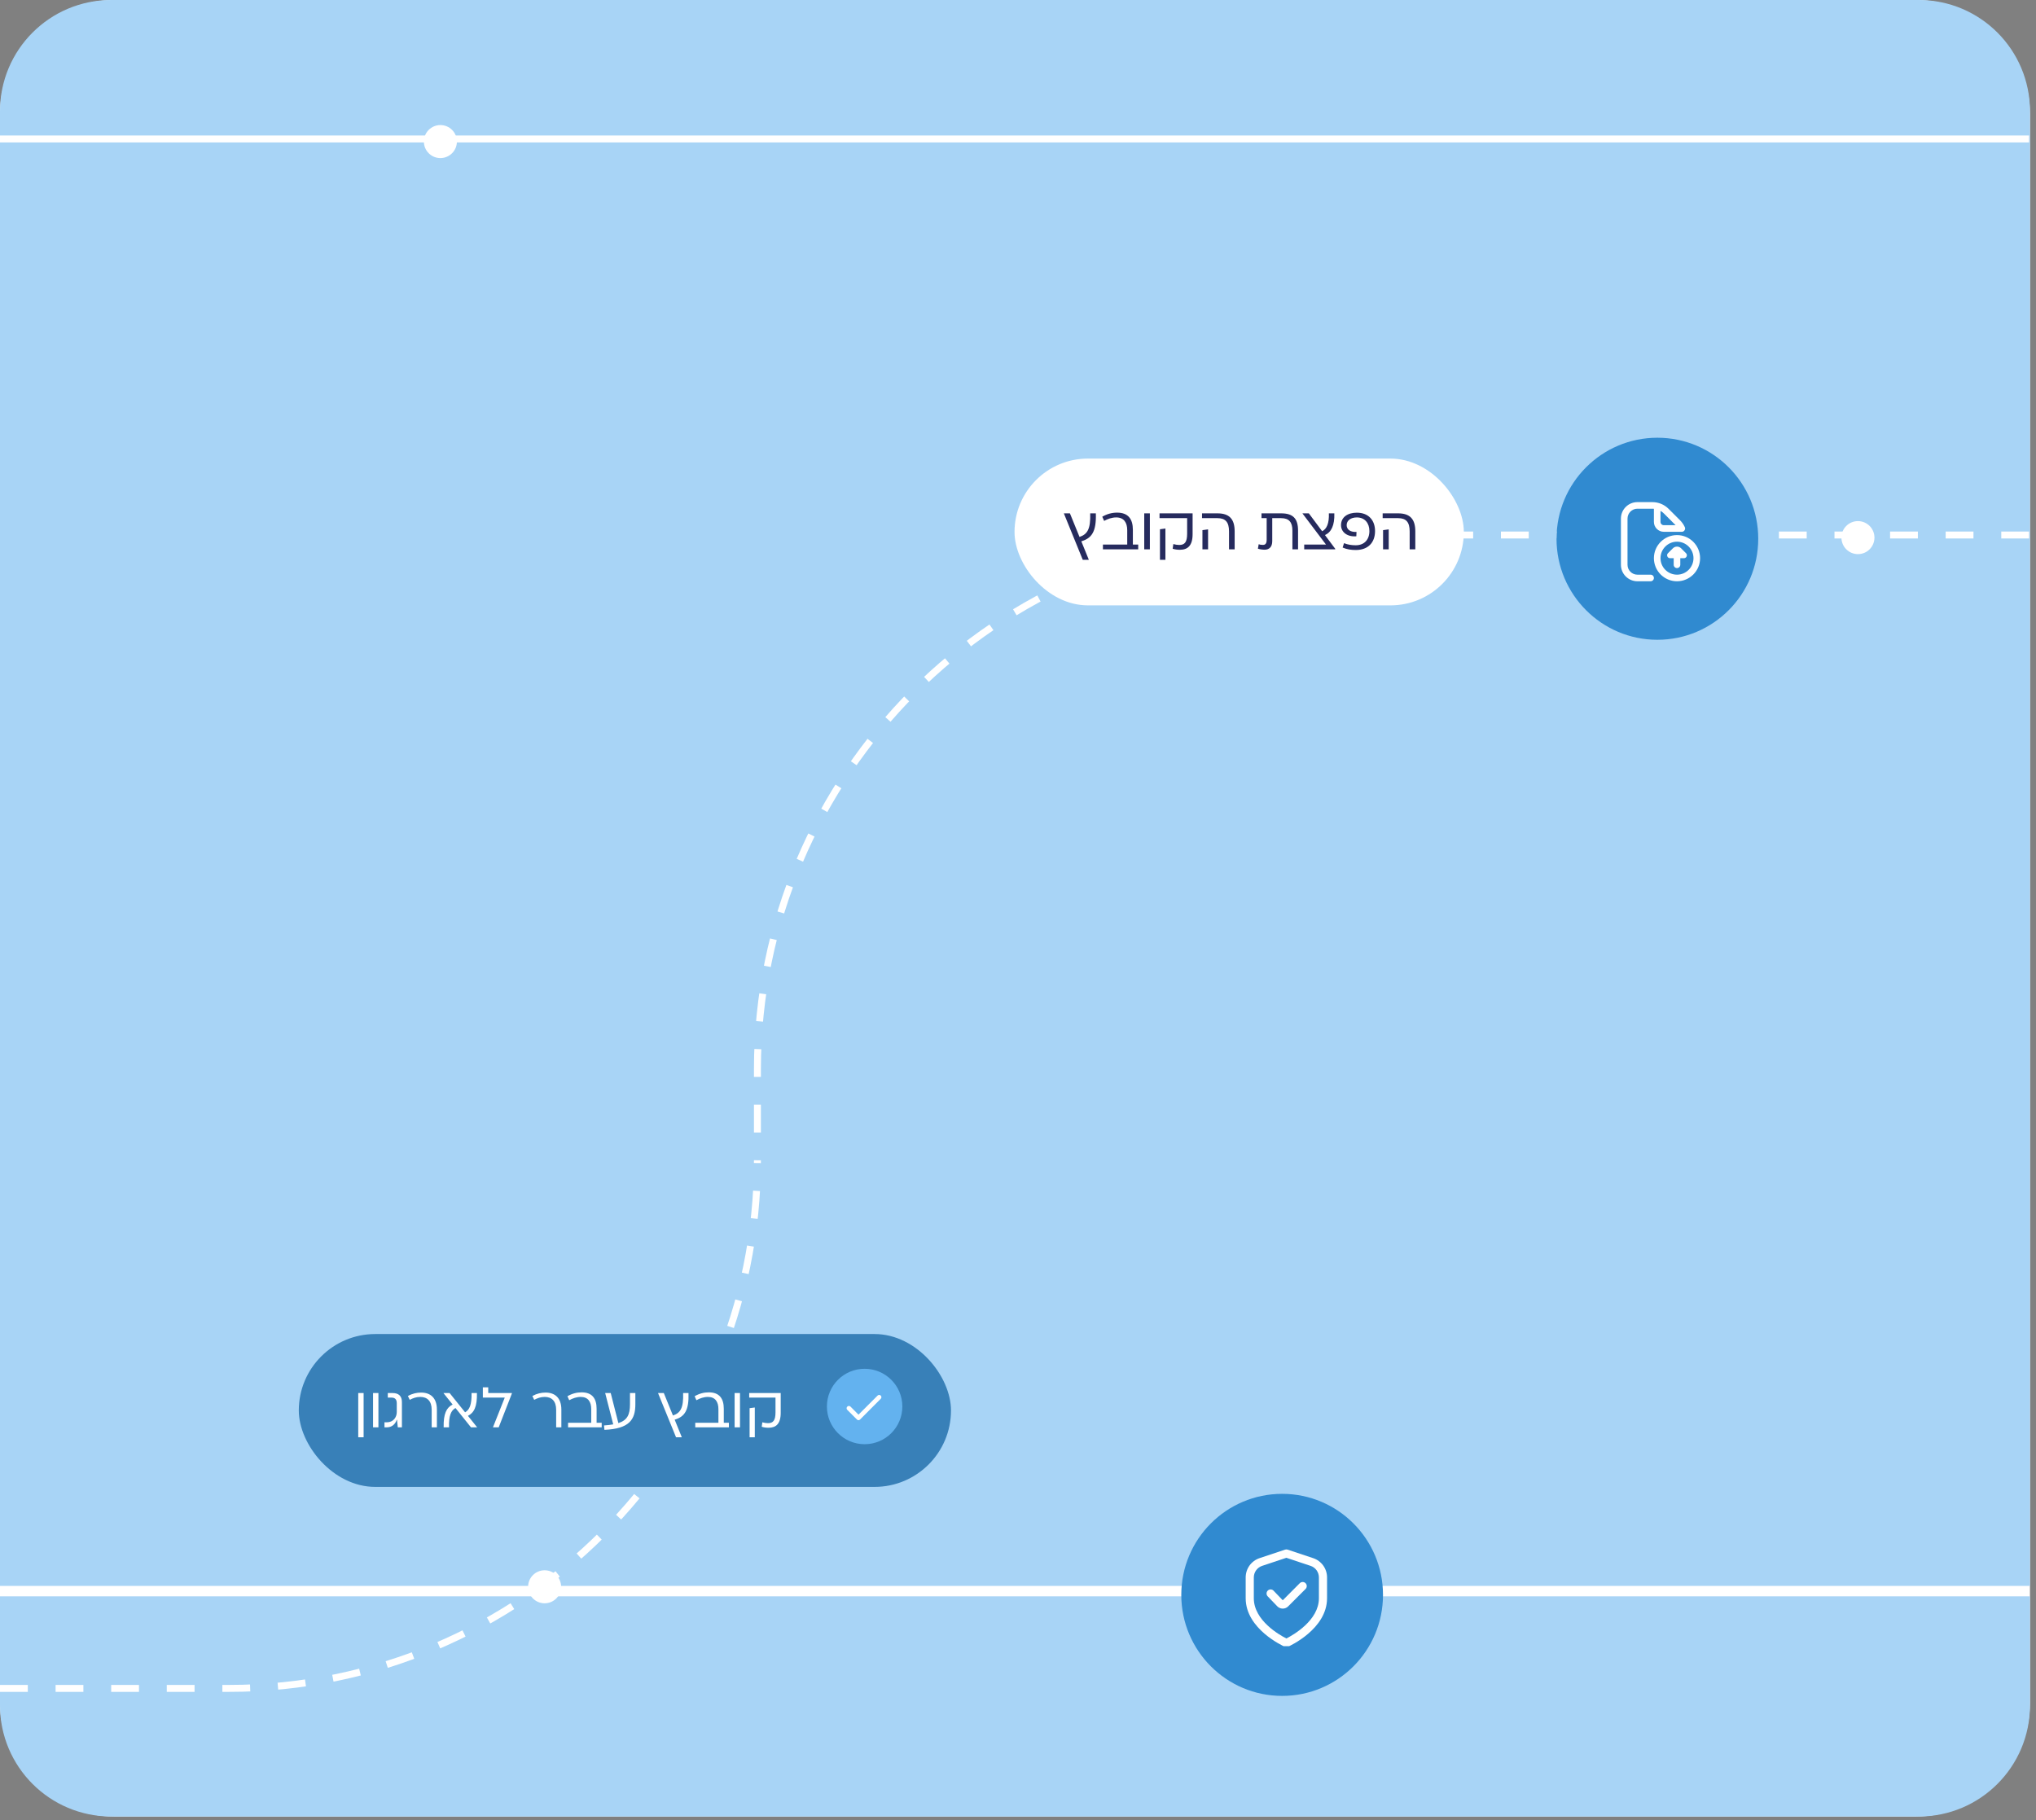 <svg width="293" height="262" viewBox="0 0 293 262" fill="none" xmlns="http://www.w3.org/2000/svg">
<rect x="0" y="0" width="293" height="262" fill="#808080" stroke="none"/>
<path d="M275.69 0C284.771 0 292.133 7.361 292.134 16.442V244.997C292.134 254.078 284.771 261.44 275.69 261.44H16.442C7.361 261.44 -0 254.078 -0 244.997V16.442C-3.27741e-05 7.362 7.361 0 16.442 0H275.69Z" fill="white"/>
<path d="M292.134 245.44C292.133 254.277 284.97 261.44 276.134 261.44H16C7.163 261.44 -0 254.277 -0 245.44V229.75H292.134V245.44ZM276.134 0C284.97 0 292.134 7.164 292.134 16V228.25H-0V16C-0 7.163 7.163 1.65328e-07 16 0H276.134Z" fill="#A8D4F6"/>
<path d="M292 77L185.903 77C143.431 77 109 111.431 109 153.903L109 167" stroke="white" stroke-dasharray="4 4"/>
<path d="M-3.32207e-06 243L33 243C74.974 243 109 208.974 109 167V167" stroke="white" stroke-dasharray="4 4"/>
<path d="M0 20H292" stroke="white"/>
<circle cx="267.376" cy="77.376" r="2.376" fill="white"/>
<circle cx="78.376" cy="228.376" r="2.376" fill="white"/>
<circle cx="63.376" cy="20.375" r="2.376" fill="white"/>
<ellipse cx="238.513" cy="77.54" rx="14.514" ry="14.54" fill="#308AD0"/>
<path d="M237.538 82.71H235.639C234.854 82.71 234.215 82.071 234.215 81.285V74.639C234.215 73.854 234.854 73.215 235.639 73.215H237.782C237.86 73.215 237.936 73.218 238.012 73.226V75.114C238.012 75.899 238.651 76.538 239.437 76.538H242.029C242.364 76.548 242.609 76.167 242.461 75.867C242.295 75.503 242.068 75.175 241.787 74.893L240.132 73.239C239.504 72.611 238.67 72.266 237.782 72.266H235.639C234.33 72.265 233.265 73.33 233.265 74.639V81.285C233.265 82.594 234.33 83.659 235.639 83.659H237.538C237.8 83.659 238.012 83.446 238.012 83.184C238.012 82.922 237.8 82.71 237.538 82.71ZM238.962 73.528C239.142 73.631 239.309 73.759 239.46 73.91L241.115 75.565C241.123 75.573 241.13 75.58 241.138 75.588H239.436C239.175 75.588 238.961 75.375 238.961 75.114V73.528H238.962ZM241.336 77.013C239.503 77.013 238.012 78.503 238.012 80.336C238.012 82.168 239.503 83.659 241.336 83.659C243.168 83.659 244.659 82.168 244.659 80.336C244.659 78.503 243.168 77.013 241.336 77.013ZM241.336 82.71C240.027 82.71 238.962 81.645 238.962 80.336C238.962 79.027 240.027 77.962 241.336 77.962C242.644 77.962 243.709 79.027 243.709 80.336C243.709 81.645 242.644 82.71 241.336 82.71ZM242.637 79.624C242.901 79.872 242.703 80.347 242.342 80.336H241.81V81.285C241.81 81.547 241.598 81.76 241.336 81.76C241.073 81.76 240.861 81.547 240.861 81.285V80.336H240.329C239.968 80.348 239.769 79.871 240.034 79.624L240.746 78.912C241.071 78.587 241.6 78.587 241.926 78.912L242.637 79.624Z" fill="white"/>
<ellipse cx="184.513" cy="229.54" rx="14.514" ry="14.54" fill="#308AD0"/>
<g clip-path="url(#clip0_81_1346)">
<path d="M188.974 224.253L185.305 223.03C185.185 222.99 185.055 222.99 184.935 223.03L181.267 224.253C180.684 224.447 180.176 224.819 179.817 225.318C179.458 225.817 179.265 226.416 179.265 227.03V230.026C179.265 234.455 184.652 236.9 184.883 237.002C184.957 237.035 185.038 237.053 185.12 237.053C185.202 237.053 185.283 237.035 185.358 237.002C185.589 236.9 190.975 234.455 190.975 230.026V227.03C190.976 226.416 190.783 225.817 190.424 225.318C190.064 224.819 189.557 224.447 188.974 224.253ZM189.804 230.026C189.804 233.22 186.105 235.315 185.12 235.816C184.135 235.317 180.436 233.229 180.436 230.026V227.03C180.436 226.662 180.552 226.302 180.768 226.003C180.984 225.704 181.288 225.48 181.638 225.364L185.12 224.203L188.603 225.364C188.953 225.48 189.257 225.704 189.473 226.003C189.688 226.302 189.804 226.662 189.804 227.03V230.026Z" fill="white"/>
<path d="M187.052 227.859L184.6 230.318L183.286 228.948C183.233 228.891 183.17 228.844 183.099 228.811C183.028 228.779 182.951 228.761 182.873 228.758C182.795 228.756 182.717 228.769 182.644 228.797C182.571 228.825 182.504 228.867 182.448 228.921C182.392 228.976 182.347 229.04 182.316 229.112C182.285 229.184 182.269 229.261 182.269 229.339C182.268 229.418 182.283 229.495 182.313 229.567C182.343 229.639 182.387 229.705 182.442 229.76L183.793 231.165C183.893 231.274 184.015 231.361 184.15 231.421C184.286 231.482 184.432 231.514 184.58 231.516H184.599C184.745 231.517 184.889 231.488 185.023 231.433C185.157 231.377 185.279 231.296 185.381 231.193L187.882 228.691C187.937 228.637 187.98 228.572 188.01 228.501C188.04 228.429 188.055 228.353 188.055 228.276C188.055 228.199 188.04 228.122 188.01 228.051C187.981 227.98 187.938 227.915 187.883 227.86C187.829 227.805 187.764 227.762 187.693 227.732C187.622 227.703 187.545 227.688 187.468 227.688C187.391 227.687 187.314 227.703 187.243 227.732C187.172 227.761 187.107 227.805 187.052 227.859Z" fill="white"/>
</g>
<rect x="146" y="66" width="64.659" height="21.128" rx="10.564" fill="white"/>
<path d="M156.89 73.883H157.702C157.788 76.543 157.097 77.467 155.612 77.907L156.683 80.541V80.567H155.819L153.108 73.909V73.883H153.971L155.353 77.277C156.501 76.888 156.959 76.128 156.89 73.883ZM163.031 76.258V78.374H163.799V79.064H158.722V78.374H162.219V76.31C162.219 75.222 161.744 74.47 160.639 74.47C160 74.47 159.438 74.678 158.894 74.971L158.627 74.367C159.309 73.969 160.026 73.779 160.76 73.779C162.383 73.779 163.031 74.729 163.031 76.258ZM164.667 73.883H165.478V79.064H164.667V73.883ZM166.868 74.574V73.883H171.627V76.88C171.627 78.564 170.893 79.125 169.804 79.125C169.416 79.125 169.096 79.082 168.76 78.978L168.855 78.305C169.122 78.382 169.433 78.434 169.701 78.434C170.487 78.434 170.841 78.028 170.841 76.802V74.574H166.868ZM166.929 76.171L167.715 76.068V80.567H166.929V76.171ZM172.982 74.574V73.883H175.21C176.902 73.883 177.679 74.695 177.679 76.474V79.064H176.868V76.474C176.868 75.153 176.358 74.574 175.21 74.574H172.982ZM173.042 79.064V76.301L173.854 76.189V79.064H173.042ZM181.543 73.883H184.376C186.077 73.883 186.802 74.626 186.802 76.37V79.064H185.99V76.37C185.99 75.144 185.498 74.574 184.358 74.574H183.089V77.89C183.089 78.728 182.64 79.116 181.984 79.116C181.681 79.116 181.267 79.056 181.025 78.969L181.137 78.33C181.31 78.391 181.491 78.425 181.733 78.425C182.13 78.425 182.286 78.192 182.286 77.665V74.574H181.543V73.883ZM190.676 77.009L192.152 78.987V79.064H187.688V78.374H190.822L187.446 73.909V73.883H188.353L190.27 76.457C190.926 76.137 191.289 75.325 191.237 73.883H192.023C192.075 75.61 191.591 76.595 190.676 77.009ZM195.265 73.788C196.932 73.788 197.882 74.868 197.882 76.431C197.882 78.08 196.889 79.159 195.11 79.159C194.454 79.159 193.823 79.073 193.219 78.805L193.417 78.175C193.961 78.391 194.514 78.477 195.101 78.477C196.328 78.477 197.07 77.665 197.07 76.431C197.07 75.282 196.397 74.47 195.265 74.47C194.402 74.47 193.797 74.902 193.797 75.584C193.797 76.232 194.376 76.612 195.214 76.552L195.188 77.182C193.884 77.294 192.986 76.586 192.986 75.584C192.986 74.41 193.97 73.788 195.265 73.788ZM198.978 74.574V73.883H201.206C202.898 73.883 203.676 74.695 203.676 76.474V79.064H202.864V76.474C202.864 75.153 202.354 74.574 201.206 74.574H198.978ZM199.038 79.064V76.301L199.85 76.189V79.064H199.038Z" fill="#262B5E"/>
<rect x="43" y="192" width="93.857" height="22" rx="11" fill="#3880B8"/>
<path d="M51.554 200.491H52.327V206.859H51.554V200.491ZM53.685 200.491H54.458V205.428H53.685V200.491ZM55.807 200.491H56.49C57.387 200.491 57.84 200.935 57.84 201.799V205.428H57.247L57.132 204.333L57.107 204.325C56.877 204.992 56.392 205.428 55.659 205.428H55.33V204.704H55.659C56.605 204.704 57.099 203.98 57.099 203.231V201.955C57.099 201.421 56.852 201.149 56.35 201.149H55.807V200.491ZM62.873 202.877V205.428H62.124V202.91C62.124 201.659 61.499 201.05 60.479 201.05C59.911 201.05 59.434 201.223 58.965 201.47L58.701 200.919C59.36 200.557 59.985 200.425 60.602 200.425C61.927 200.425 62.873 201.165 62.873 202.877ZM67.343 203.774L68.643 205.395V205.428H67.779L65.549 202.647C64.899 203.009 64.578 203.757 64.619 205.428H63.846C63.805 203.453 64.257 202.589 65.138 202.145L63.838 200.524V200.491H64.702L66.932 203.264C67.582 202.902 67.894 202.153 67.861 200.491H68.635C68.676 202.457 68.223 203.33 67.343 203.774ZM70.262 199.668V200.491H73.66V200.573L71.768 205.428H70.953V205.395L72.64 201.149H69.488V199.668H70.262ZM80.785 202.877V205.428H80.037V202.91C80.037 201.659 79.411 201.05 78.391 201.05C77.823 201.05 77.346 201.223 76.877 201.47L76.614 200.919C77.272 200.557 77.897 200.425 78.514 200.425C79.839 200.425 80.785 201.165 80.785 202.877ZM85.857 202.754V204.769H86.589V205.428H81.751V204.769H85.084V202.803C85.084 201.766 84.631 201.05 83.578 201.05C82.969 201.05 82.434 201.248 81.916 201.527L81.661 200.952C82.311 200.573 82.994 200.392 83.693 200.392C85.24 200.392 85.857 201.297 85.857 202.754ZM90.661 202.103V200.491H91.434V202.103C91.434 204.325 90.57 205.633 86.983 205.79L86.925 205.156C87.427 205.123 87.871 205.066 88.25 205L87.09 200.491H87.888L88.99 204.819C90.266 204.407 90.661 203.617 90.661 202.103ZM98.309 200.491H99.082C99.165 203.025 98.507 203.905 97.091 204.325L98.112 206.835V206.859H97.289L94.705 200.515V200.491H95.528L96.844 203.724C97.939 203.354 98.375 202.63 98.309 200.491ZM104.16 202.754V204.769H104.893V205.428H100.054V204.769H103.387V202.803C103.387 201.766 102.934 201.05 101.881 201.05C101.272 201.05 100.737 201.248 100.219 201.527L99.964 200.952C100.614 200.573 101.297 200.392 101.996 200.392C103.543 200.392 104.16 201.297 104.16 202.754ZM105.719 200.491H106.492V205.428H105.719V200.491ZM107.817 201.149V200.491H112.351V203.346C112.351 204.95 111.651 205.485 110.614 205.485C110.244 205.485 109.94 205.444 109.619 205.345L109.709 204.704C109.964 204.778 110.261 204.827 110.516 204.827C111.264 204.827 111.602 204.44 111.602 203.272V201.149H107.817ZM107.874 202.671L108.623 202.572V206.859H107.874V202.671Z" fill="white"/>
<circle cx="124.428" cy="202.428" r="5.428" fill="#63B2EF"/>
<path d="M123.546 203.605L126.292 200.859C126.357 200.794 126.433 200.762 126.519 200.762C126.605 200.762 126.681 200.794 126.746 200.859C126.811 200.924 126.843 201.001 126.843 201.09C126.843 201.179 126.811 201.256 126.746 201.321L123.773 204.301C123.708 204.366 123.633 204.399 123.546 204.399C123.46 204.399 123.384 204.366 123.319 204.301L121.926 202.908C121.861 202.843 121.83 202.767 121.833 202.678C121.836 202.589 121.869 202.512 121.934 202.447C121.999 202.382 122.076 202.349 122.165 202.349C122.254 202.35 122.331 202.382 122.396 202.447L123.546 203.605Z" fill="white"/>
<defs>
<clipPath id="clip0_81_1346">
<rect width="13.925" height="13.925" fill="white" transform="matrix(1 0 0 -1 177.999 236.926)"/>
</clipPath>
</defs>
</svg>
